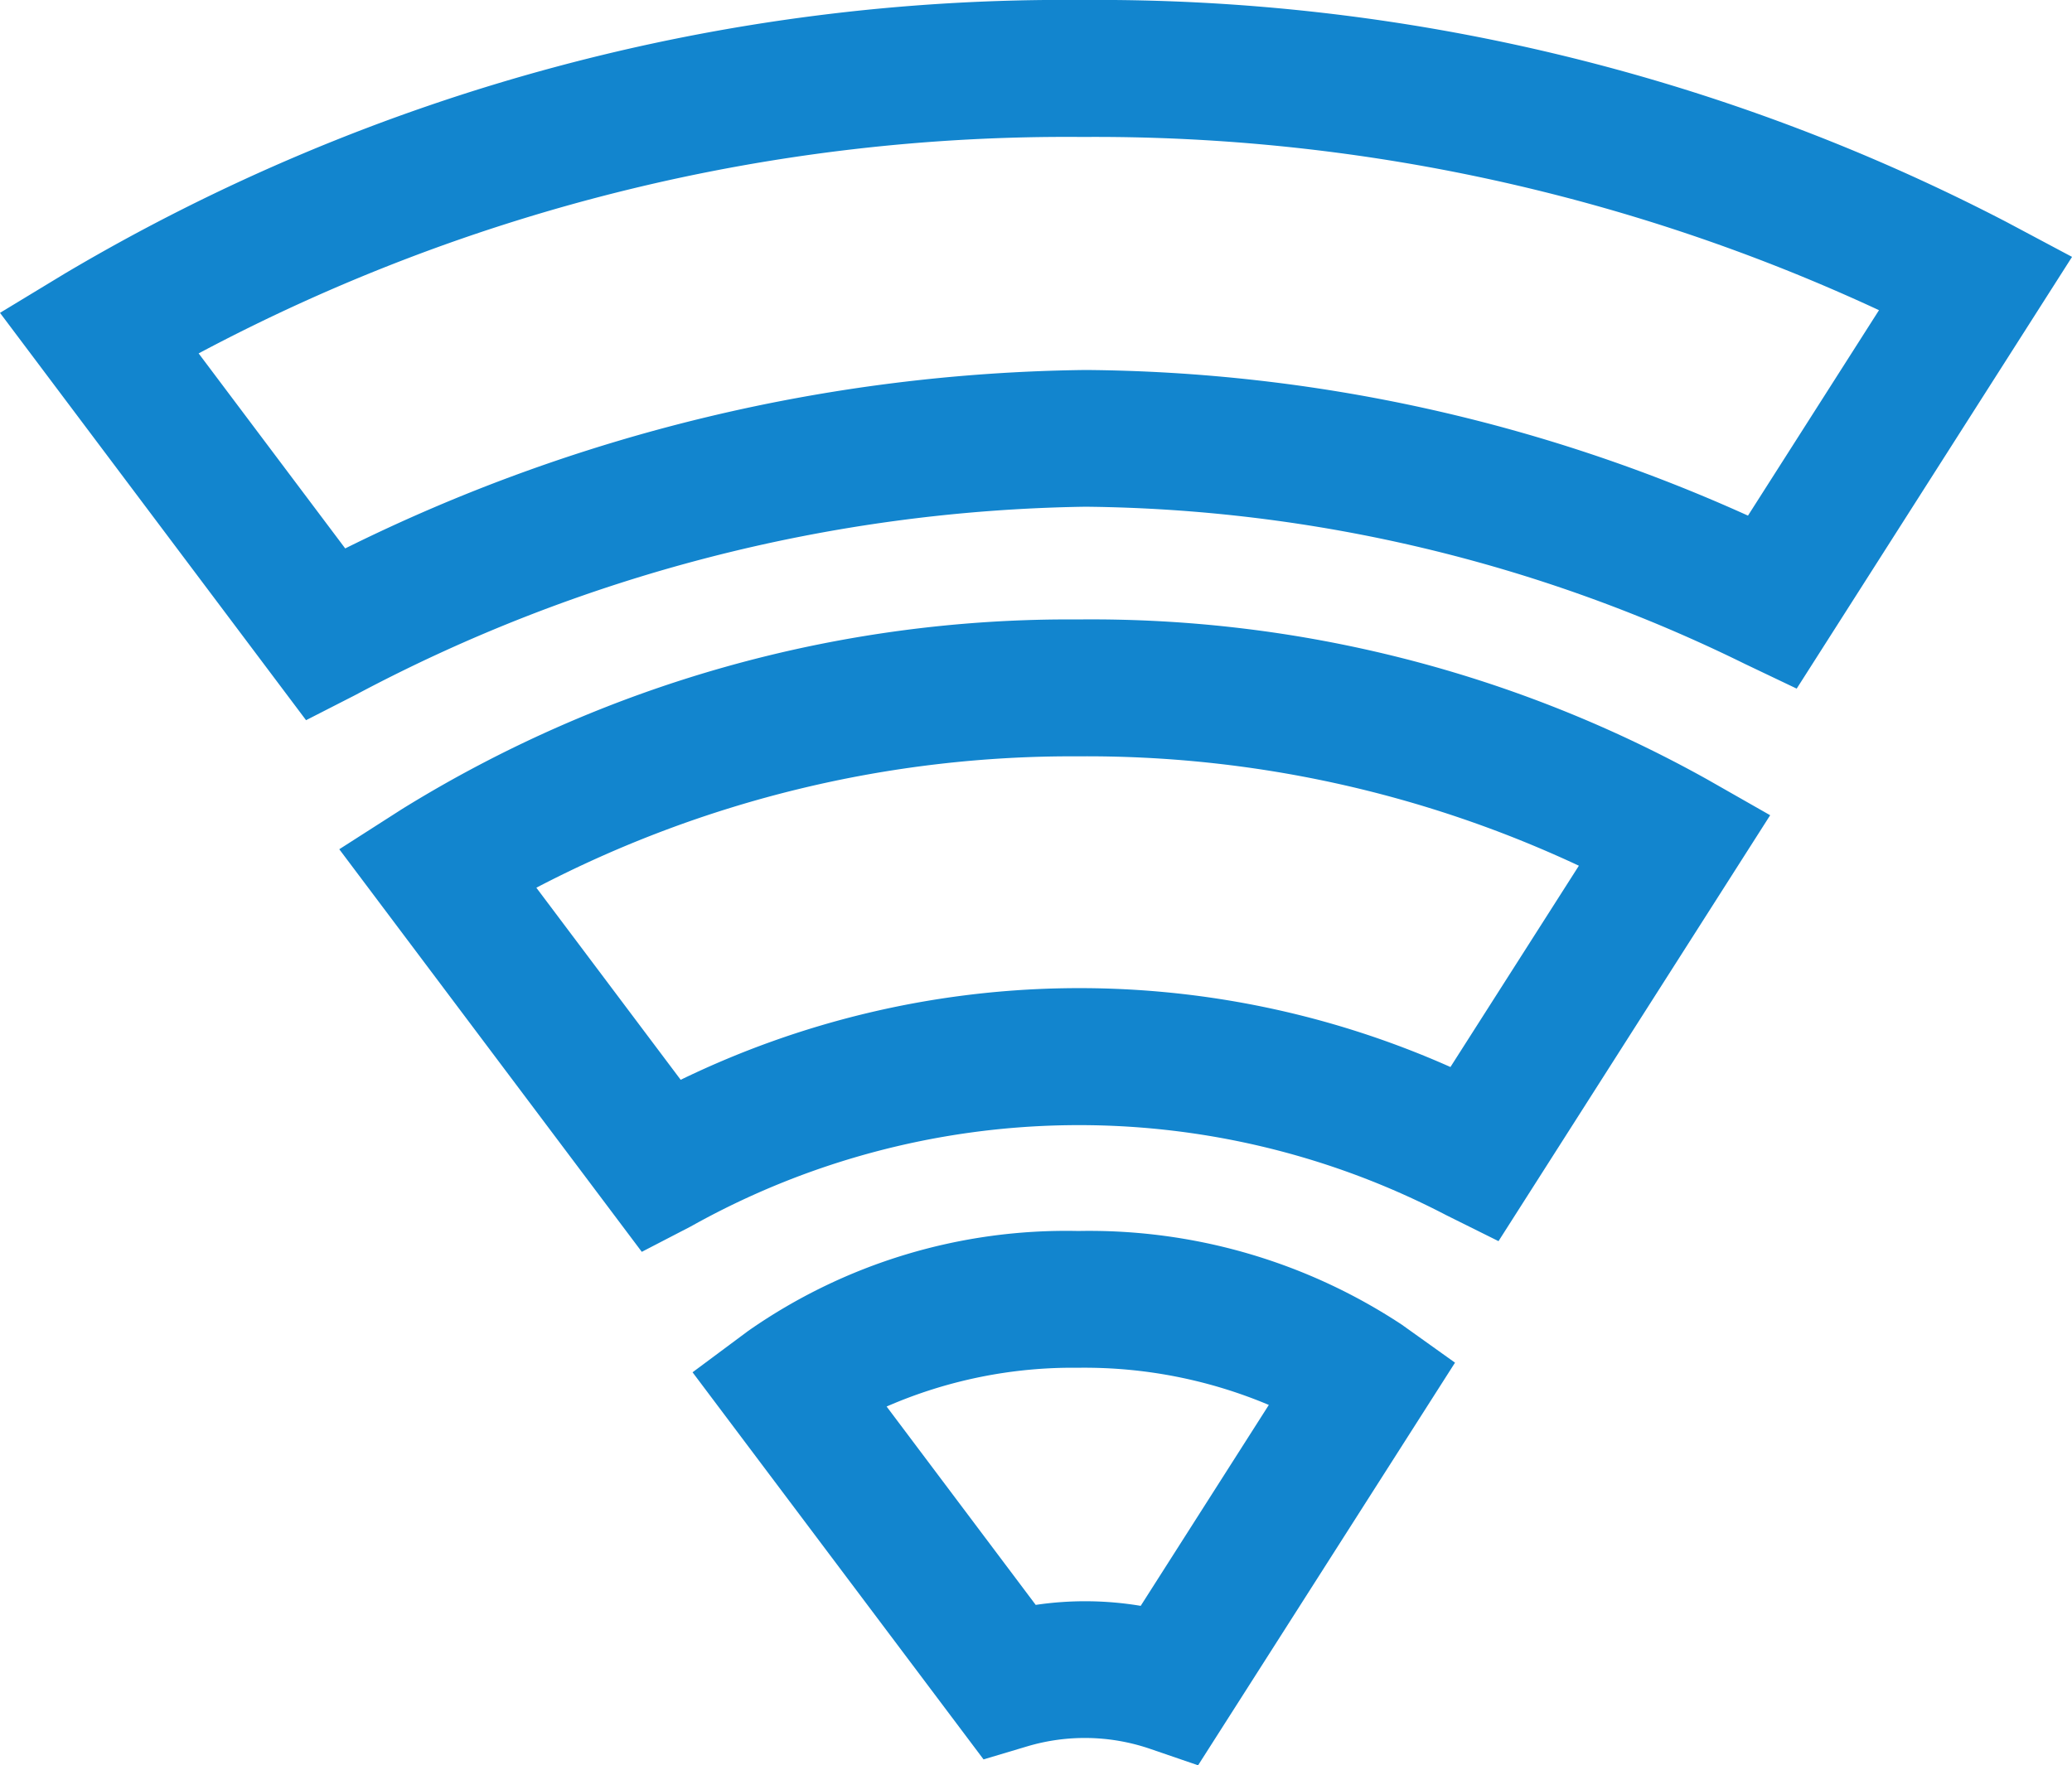 <svg xmlns="http://www.w3.org/2000/svg" width="54.451" height="46.402" viewBox="0 0 54.451 46.402"><path id="Union_19" data-name="Union 19" d="M30.208,45.962a5.3,5.3,0,0,0-3.219-.058l-1.142.341L18.2,36.07l1.463-1.088a14.584,14.584,0,0,1,8.674-2.626,14.911,14.911,0,0,1,8.5,2.461l1.4,1L31.485,46.4Zm-.231-3.753,3.367-5.281a12.47,12.47,0,0,0-5.007-.977A12.227,12.227,0,0,0,23.3,36.97l3.918,5.214a8.858,8.858,0,0,1,2.764.026ZM8.916,22.322l1.643-1.052a33.31,33.31,0,0,1,17.786-4.988A33.217,33.217,0,0,1,44.87,20.489l1.649.939L39.38,32.623,38,31.937a20.865,20.865,0,0,0-19.847.3l-1.287.667Zm5.179,1.011,3.793,5.049a23.976,23.976,0,0,1,20.229-.336l3.375-5.291A30.482,30.482,0,0,0,28.346,19.88,30.406,30.406,0,0,0,14.095,23.333ZM0,8.223,1.709,7.187A51.5,51.5,0,0,1,28.446,0,51.776,51.776,0,0,1,52.731,5.836l1.721.916L47.216,18.1l-1.369-.653a40.092,40.092,0,0,0-17.32-4.128,42.124,42.124,0,0,0-19.2,4.955l-1.284.656ZM5.22,9.289l3.852,5.126a44.914,44.914,0,0,1,19.455-4.69,42.984,42.984,0,0,1,17.409,3.828l3.443-5.4A48.861,48.861,0,0,0,28.446,3.6,48.533,48.533,0,0,0,5.22,9.289Z" fill="#1285ce"></path></svg>